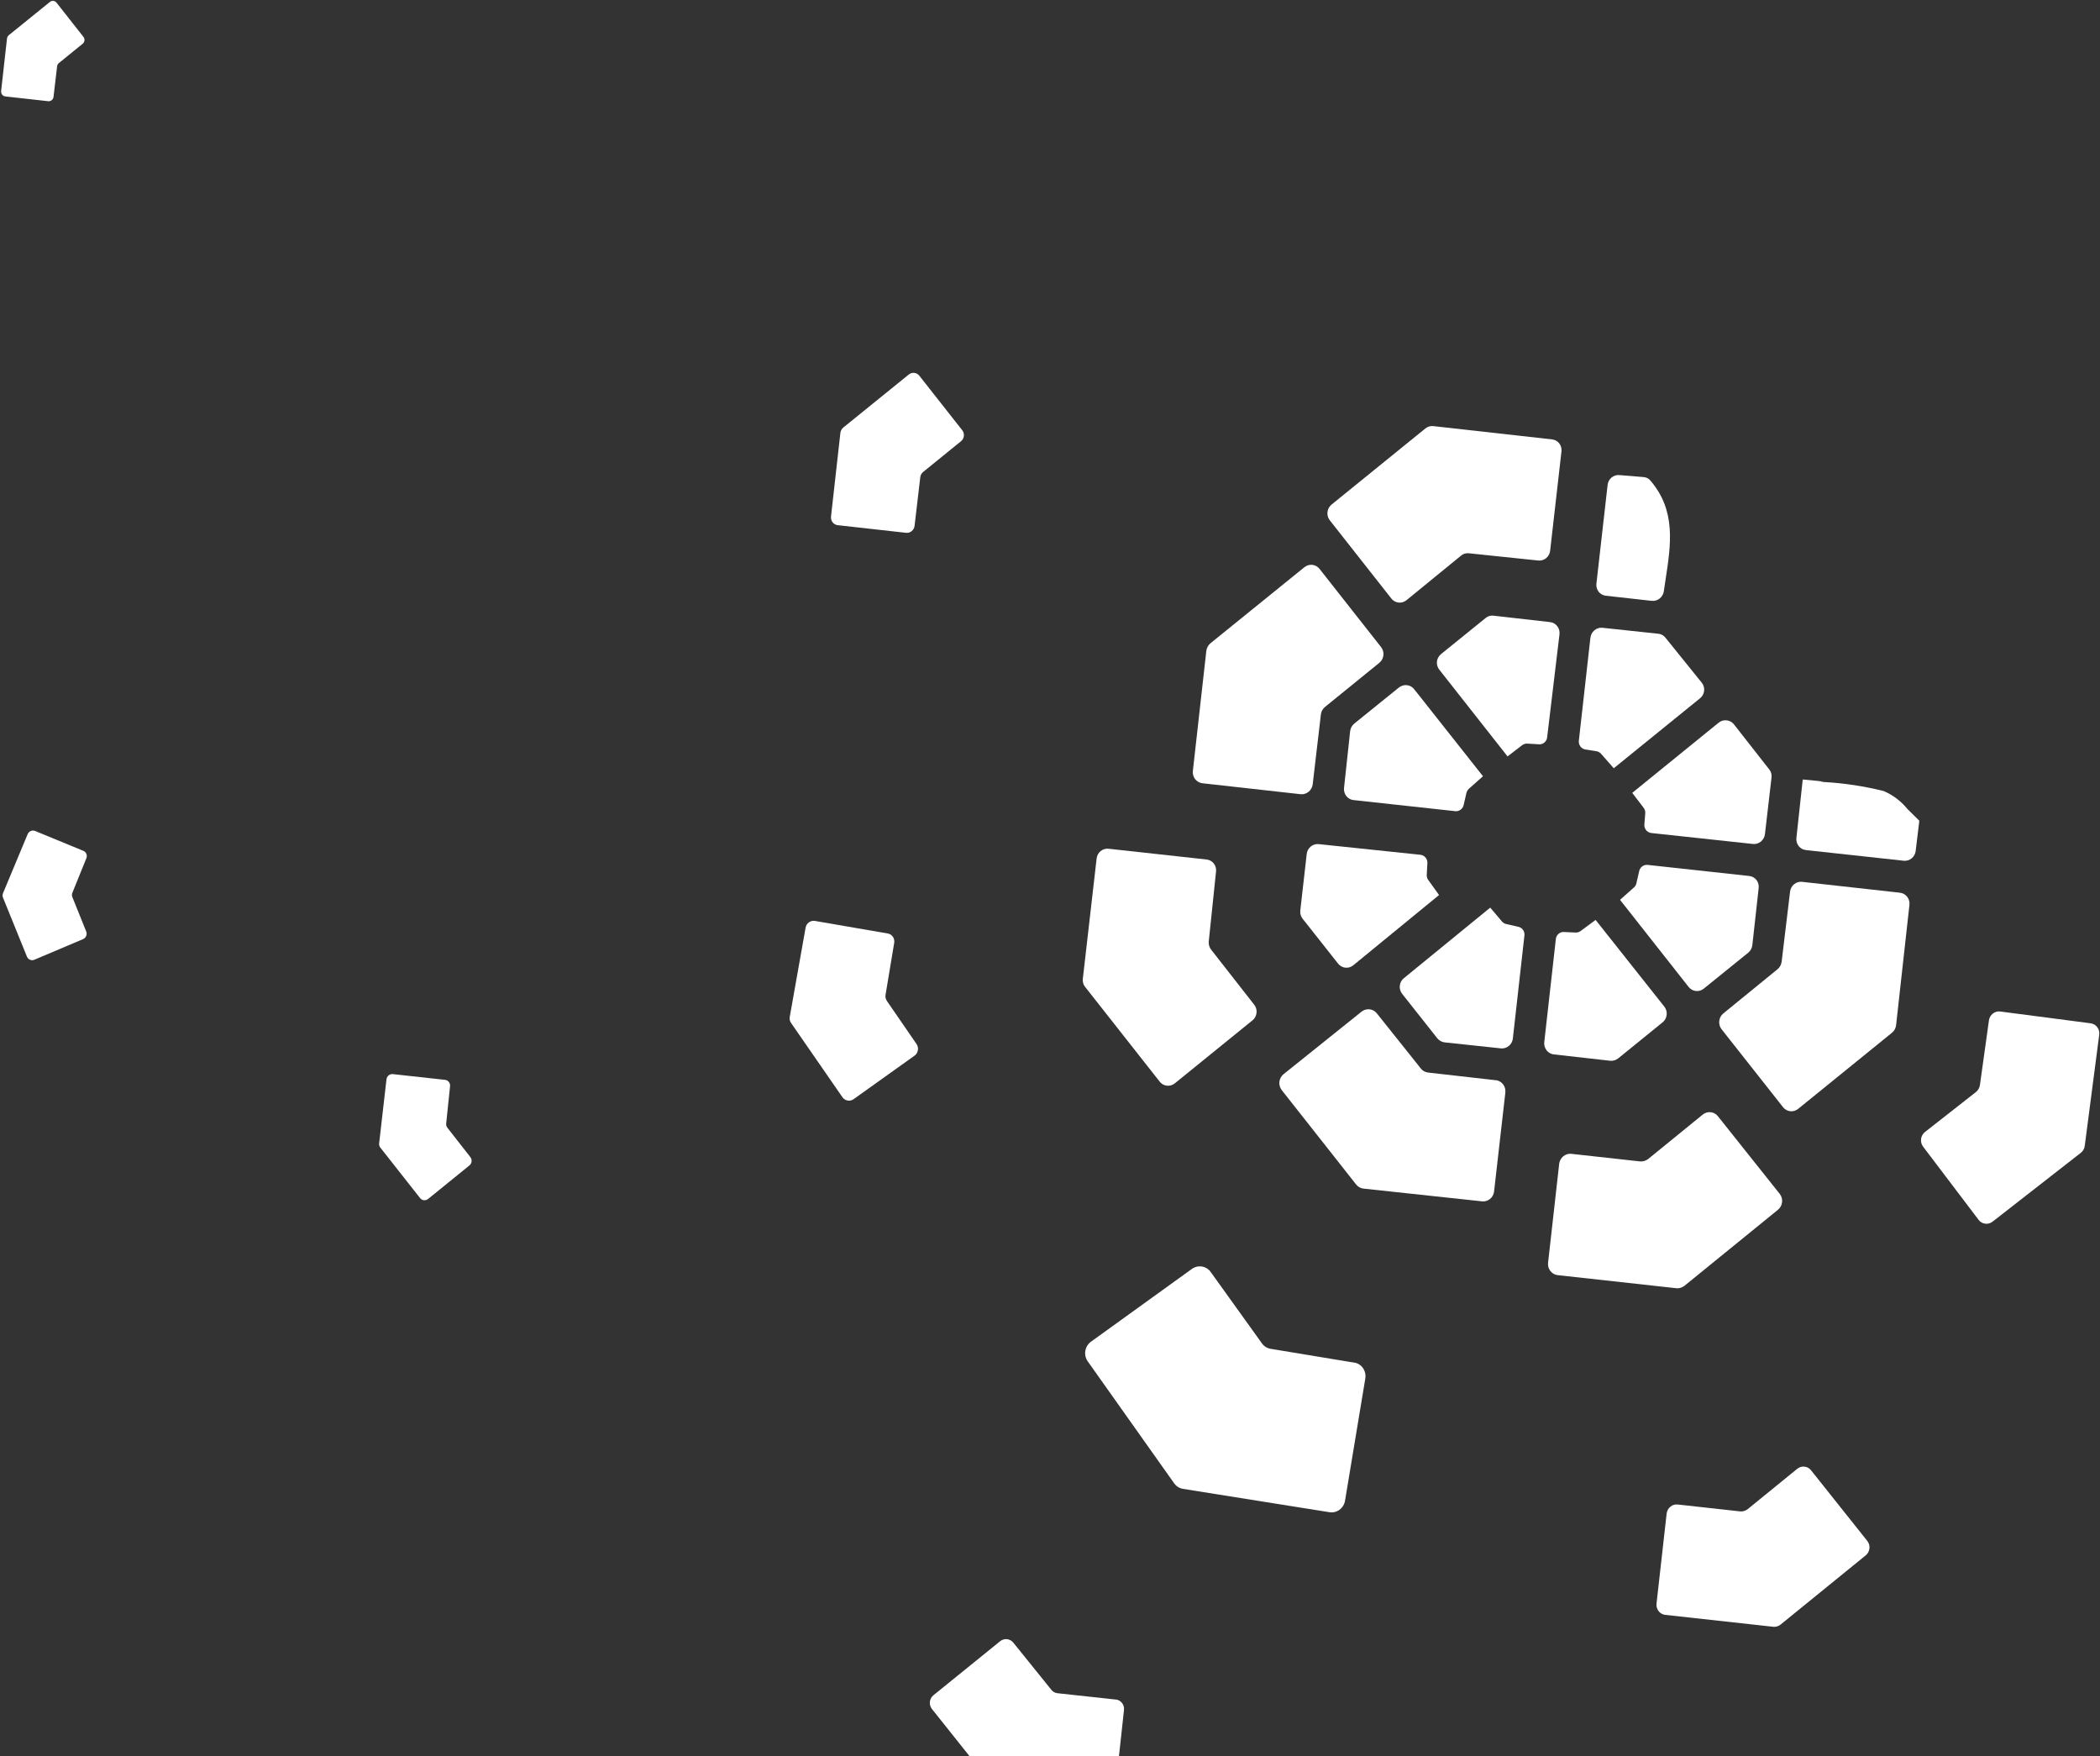 <svg width="1172" height="980" viewBox="0 0 1172 980" fill="none" xmlns="http://www.w3.org/2000/svg">
<rect x="0" y="0" width="1172" height="980" fill="#333333" stroke="none"/>
<path d="M537.94 243.25C537.88 243.83 537.7 244.38 537.42 244.89C537.14 245.4 536.77 245.84 536.32 246.2L515.13 263.4C514.28 264.13 513.73 265.16 513.6 266.28L510.41 293.45C510.27 294.59 509.7 295.63 508.81 296.35C507.93 297.07 506.81 297.41 505.69 297.29L467.49 293.03C466.38 292.9 465.36 292.32 464.67 291.43C463.98 290.54 463.66 289.39 463.78 288.25L469.02 241.49C469.18 240.35 469.75 239.3 470.62 238.57L507.12 209.02C507.56 208.65 508.07 208.38 508.61 208.21C509.15 208.05 509.72 207.99 510.28 208.06C510.84 208.12 511.38 208.3 511.87 208.59C512.36 208.87 512.79 209.26 513.13 209.71L536.99 240.02C537.35 240.46 537.62 240.98 537.78 241.53C537.94 242.08 537.99 242.67 537.93 243.24L537.94 243.25Z" fill="white"/>
<path d="M511.47 582.48L495.01 558.55C494.32 557.57 494.03 556.34 494.21 555.14L499.04 526.14C499.15 525.55 499.14 524.94 499.02 524.35C498.9 523.76 498.66 523.21 498.32 522.71C497.98 522.22 497.55 521.8 497.06 521.48C496.56 521.16 496.01 520.95 495.42 520.85L454.83 513.85C454.25 513.75 453.65 513.76 453.07 513.9C452.49 514.03 451.94 514.28 451.46 514.63C450.97 514.98 450.56 515.43 450.24 515.94C449.92 516.45 449.7 517.02 449.6 517.62L440.76 567.38C440.65 567.99 440.66 568.61 440.79 569.21C440.92 569.81 441.18 570.37 441.54 570.86L470.09 612.11C470.42 612.62 470.86 613.06 471.36 613.39C471.87 613.73 472.43 613.95 473.03 614.06C473.63 614.17 474.24 614.15 474.83 614.01C475.42 613.87 475.98 613.61 476.48 613.24L510.63 588.86C511.55 588.1 512.15 587.01 512.3 585.82C512.45 584.63 512.15 583.43 511.45 582.48H511.47Z" fill="white"/>
<path d="M627.29 954.15C627.44 952.85 627.12 951.55 626.4 950.49C625.68 949.43 624.6 948.67 623.36 948.36L590.15 944.76C588.79 944.6 587.56 943.9 586.72 942.82L565.53 916.55C565.1 916 564.56 915.55 563.95 915.21C563.34 914.88 562.67 914.67 561.98 914.6C561.29 914.53 560.59 914.6 559.93 914.81C559.26 915.02 558.64 915.36 558.1 915.81L520.94 945.9C520.39 946.34 519.94 946.89 519.6 947.51C519.26 948.13 519.04 948.82 518.96 949.52C518.88 950.22 518.93 950.94 519.12 951.62C519.31 952.3 519.63 952.94 520.06 953.49L555.99 998.59C556.85 999.66 558.07 1000.36 559.42 1000.53L616.35 1006.36C617.71 1006.51 619.09 1006.1 620.17 1005.22C621.25 1004.34 621.95 1003.06 622.12 1001.66L627.29 954.15Z" fill="white"/>
<path d="M46.55 20.55L31.58 1.53C31.37 1.24 31.1 1 30.79 0.83C30.48 0.66 30.14 0.54 29.79 0.5C29.44 0.46 29.08 0.5 28.74 0.6C28.4 0.7 28.08 0.88 27.81 1.11L4.91 19.64C4.36 20.1 4 20.76 3.91 21.47L0.62 50.8C0.54 51.52 0.74 52.23 1.18 52.79C1.62 53.35 2.25 53.71 2.95 53.8L26.91 56.47C27.61 56.54 28.31 56.33 28.87 55.88C29.42 55.43 29.78 54.77 29.87 54.06L31.87 37.01C31.95 36.31 32.29 35.66 32.83 35.21L46.12 24.42C46.4 24.2 46.64 23.92 46.81 23.6C46.98 23.28 47.1 22.93 47.14 22.57C47.18 22.21 47.14 21.84 47.05 21.5C46.96 21.16 46.78 20.83 46.55 20.55Z" fill="white"/>
<path d="M262.46 645.57L249.73 629.3C249.19 628.63 248.94 627.78 249.01 626.91L251.17 606.11C251.22 605.68 251.19 605.25 251.08 604.84C250.97 604.43 250.77 604.04 250.51 603.71C250.25 603.38 249.93 603.1 249.56 602.89C249.19 602.69 248.79 602.56 248.37 602.52L219.24 599.32C218.82 599.27 218.4 599.31 218 599.43C217.6 599.55 217.22 599.75 216.89 600.02C216.56 600.29 216.29 600.62 216.08 601C215.88 601.38 215.75 601.79 215.7 602.22L211.6 637.94C211.55 638.38 211.58 638.82 211.7 639.24C211.82 639.66 212.03 640.05 212.31 640.38L234.38 668.42C234.64 668.77 234.97 669.06 235.34 669.28C235.71 669.5 236.13 669.63 236.55 669.68C236.97 669.73 237.41 669.68 237.83 669.56C238.24 669.43 238.63 669.22 238.97 668.94L262.15 650.14C262.77 649.56 263.15 648.76 263.2 647.91C263.26 647.06 262.99 646.22 262.45 645.57H262.46Z" fill="white"/>
<path d="M760.98 763.79C760.02 762.19 758.52 761.01 756.76 760.47L709.04 752.58C707.09 752.24 705.37 751.13 704.23 749.49L675.73 709.79C675.15 708.96 674.41 708.26 673.56 707.72C672.71 707.19 671.76 706.83 670.76 706.68C669.76 706.53 668.75 706.57 667.77 706.82C666.79 707.07 665.87 707.51 665.05 708.12L608.88 748.62C608.06 749.22 607.35 749.97 606.81 750.84C606.27 751.71 605.9 752.68 605.73 753.7C605.56 754.71 605.58 755.75 605.8 756.75C606.02 757.75 606.43 758.69 607.01 759.52L655.29 827.63C656.44 829.25 658.16 830.36 660.1 830.72L741.93 843.76C743.89 844.09 745.91 843.61 747.54 842.42C749.17 841.23 750.29 839.44 750.64 837.44L761.97 769.17C762.29 767.31 761.93 765.4 760.97 763.8L760.98 763.79Z" fill="white"/>
<path d="M40.41 500.64C40.08 499.86 40.07 498.97 40.38 498.16L48.18 478.92C48.35 478.53 48.44 478.11 48.44 477.68C48.44 477.26 48.37 476.84 48.21 476.45C48.05 476.06 47.82 475.71 47.53 475.41C47.24 475.11 46.89 474.88 46.5 474.73L19.61 463.66C19.23 463.5 18.81 463.42 18.39 463.42C17.97 463.42 17.56 463.51 17.17 463.68C16.78 463.85 16.43 464.09 16.13 464.39C15.83 464.69 15.59 465.05 15.43 465.45L1.68 498.38C1.51 498.78 1.42 499.21 1.42 499.64C1.42 500.07 1.51 500.5 1.69 500.89L15.01 533.71C15.16 534.11 15.39 534.48 15.69 534.79C15.99 535.1 16.34 535.34 16.74 535.51C17.13 535.68 17.56 535.76 17.99 535.75C18.42 535.75 18.85 535.65 19.24 535.48L46.53 523.93C47.28 523.55 47.86 522.89 48.15 522.09C48.44 521.29 48.41 520.42 48.08 519.66L40.42 500.64H40.41Z" fill="white"/>
<path d="M1042.63 866.19C1042.99 865.53 1043.23 864.81 1043.32 864.06C1043.41 863.31 1043.36 862.56 1043.16 861.84C1042.96 861.12 1042.63 860.45 1042.18 859.86L1010.83 820.49C1010.39 819.89 1009.83 819.39 1009.19 819.02C1008.55 818.65 1007.85 818.42 1007.11 818.33C1006.38 818.25 1005.64 818.31 1004.93 818.53C1004.22 818.74 1003.56 819.1 1002.99 819.58L975.32 842.1C974.17 842.98 972.75 843.41 971.33 843.33L936.3 839.46C934.84 839.31 933.38 839.75 932.23 840.69C931.08 841.63 930.33 842.99 930.15 844.48L924.49 894.8C924.33 896.29 924.74 897.78 925.65 898.95C926.56 900.12 927.88 900.87 929.33 901.04L989.65 907.69C991.1 907.84 992.56 907.4 993.71 906.48L1041.2 867.88C1041.78 867.41 1042.27 866.83 1042.63 866.18V866.19Z" fill="white"/>
<path d="M1171.57 577.33C1171.67 576.58 1171.62 575.83 1171.43 575.1C1171.24 574.38 1170.91 573.7 1170.46 573.11C1170.01 572.52 1169.45 572.03 1168.82 571.66C1168.18 571.29 1167.48 571.06 1166.75 570.97L1116.28 564.38C1114.82 564.2 1113.35 564.62 1112.18 565.55C1111.01 566.47 1110.23 567.82 1110.02 569.32L1104.98 605.47C1104.74 606.98 1103.96 608.36 1102.78 609.31L1074.38 631.57C1073.78 632.03 1073.28 632.61 1072.89 633.27C1072.51 633.93 1072.26 634.66 1072.15 635.42C1072.04 636.18 1072.08 636.95 1072.27 637.69C1072.46 638.43 1072.78 639.12 1073.23 639.73L1104.16 680.52C1104.6 681.14 1105.16 681.66 1105.8 682.04C1106.44 682.43 1107.16 682.68 1107.9 682.78C1108.64 682.88 1109.4 682.83 1110.13 682.62C1110.86 682.41 1111.54 682.06 1112.13 681.58L1161.28 643.25C1161.88 642.79 1162.38 642.21 1162.76 641.55C1163.14 640.89 1163.38 640.16 1163.48 639.41L1171.57 577.34V577.33Z" fill="white"/>
<path d="M890.95 325.66C890.76 327.25 891.19 328.84 892.14 330.1C893.09 331.35 894.49 332.17 896.04 332.38L921.93 335.27C923.5 335.41 925.07 334.92 926.32 333.9C927.56 332.88 928.37 331.42 928.59 329.82L929.52 323.5C932.59 303.69 935.42 284.92 921.13 268.19C920.65 267.59 920.05 267.1 919.36 266.75C918.68 266.4 917.93 266.21 917.17 266.18L903.79 265.09C903 265.01 902.21 265.09 901.45 265.33C900.69 265.57 899.98 265.96 899.37 266.47C898.76 266.99 898.25 267.62 897.87 268.34C897.5 269.06 897.27 269.84 897.19 270.65L890.95 325.67V325.66Z" fill="white"/>
<path d="M750.3 442.06C750.52 442.84 750.89 443.56 751.39 444.19C751.89 444.82 752.5 445.34 753.19 445.72C753.89 446.1 754.65 446.34 755.44 446.42L812.17 452.61C813.25 452.72 814.35 452.41 815.22 451.74C816.1 451.07 816.7 450.08 816.9 448.98L818.37 442.6C818.58 441.61 819.1 440.71 819.85 440.04L827.64 433.12L789.27 384.59C788.77 383.95 788.15 383.41 787.44 383.02C786.73 382.63 785.96 382.38 785.15 382.3C784.35 382.22 783.53 382.3 782.76 382.53C781.98 382.77 781.26 383.16 780.63 383.69L755.82 403.74C754.53 404.8 753.7 406.34 753.5 408.02L750.1 439.64C750.01 440.45 750.08 441.26 750.3 442.04V442.06Z" fill="white"/>
<path d="M674.59 525.42L678.66 486.33C678.76 485.53 678.7 484.72 678.49 483.94C678.28 483.17 677.92 482.44 677.43 481.81C676.94 481.18 676.33 480.66 675.64 480.28C674.95 479.9 674.19 479.66 673.41 479.58L618.68 473.57C617.9 473.48 617.1 473.55 616.34 473.78C615.58 474.01 614.87 474.38 614.25 474.89C613.63 475.4 613.11 476.03 612.73 476.73C612.35 477.44 612.1 478.22 612.02 479.02L604.32 546.14C604.22 546.96 604.28 547.79 604.51 548.58C604.74 549.37 605.13 550.1 605.65 550.72L647.13 603.41C647.62 604.07 648.23 604.61 648.93 605.02C649.63 605.43 650.41 605.68 651.21 605.78C652.01 605.87 652.83 605.8 653.61 605.56C654.39 605.32 655.12 604.93 655.75 604.4L699.31 569.07C700.47 567.98 701.18 566.48 701.29 564.88C701.4 563.28 700.89 561.7 699.88 560.49L675.96 529.91C674.95 528.66 674.47 527.05 674.61 525.42H674.59Z" fill="white"/>
<path d="M917.31 450.75C917.97 451.61 918.29 452.68 918.21 453.77L917.7 460.19C917.66 461.31 918.02 462.4 918.73 463.25C919.43 464.1 920.43 464.65 921.51 464.79L978.26 470.9C979.85 471.08 981.45 470.61 982.71 469.6C983.97 468.58 984.8 467.1 985 465.47L988.68 433.82C988.78 433 988.72 432.17 988.49 431.38C988.26 430.59 987.87 429.86 987.35 429.24L967.73 404.2C967.23 403.56 966.61 403.02 965.9 402.63C965.19 402.24 964.41 401.99 963.61 401.91C962.81 401.83 961.99 401.91 961.22 402.14C960.45 402.37 959.72 402.77 959.09 403.3L910.94 442.39L917.33 450.76L917.31 450.75Z" fill="white"/>
<path d="M1060.31 498.1L1005.68 492.03C1004.1 491.87 1002.52 492.35 1001.28 493.37C1000.03 494.39 999.22 495.87 999.03 497.48L994.33 536.61C994.11 538.25 993.29 539.75 992.03 540.8L961.83 565.42C961.19 565.93 960.66 566.57 960.26 567.29C959.86 568.01 959.61 568.81 959.51 569.63C959.41 570.45 959.47 571.28 959.69 572.07C959.91 572.86 960.27 573.6 960.77 574.25L995.01 617.65C995.5 618.31 996.11 618.86 996.81 619.26C997.51 619.67 998.29 619.92 999.09 620.02C999.9 620.11 1000.71 620.04 1001.49 619.8C1002.27 619.56 1003 619.17 1003.63 618.64L1055.9 576.24C1056.53 575.73 1057.06 575.09 1057.46 574.38C1057.85 573.66 1058.1 572.87 1058.2 572.05L1065.65 504.87C1065.74 504.06 1065.67 503.25 1065.45 502.47C1065.23 501.69 1064.86 500.97 1064.36 500.34C1063.86 499.71 1063.25 499.19 1062.55 498.81C1061.85 498.43 1061.09 498.19 1060.3 498.11L1060.31 498.1Z" fill="white"/>
<path d="M748.5 539.17C749.2 539.58 749.98 539.83 750.78 539.93C751.58 540.02 752.4 539.95 753.18 539.71C753.96 539.47 754.69 539.08 755.32 538.55L803.13 499.39L797.03 490.9C796.48 490.08 796.21 489.09 796.26 488.09L796.62 481.55C796.66 480.43 796.3 479.34 795.59 478.49C794.89 477.64 793.89 477.09 792.81 476.95L735.94 470.99C735.15 470.91 734.35 470.99 733.59 471.22C732.83 471.46 732.12 471.84 731.5 472.35C730.88 472.87 730.36 473.5 729.98 474.21C729.6 474.93 729.35 475.71 729.27 476.52L725.66 508.28C725.55 509.88 726.04 511.45 727.03 512.68L746.69 537.55C747.18 538.21 747.79 538.76 748.49 539.16L748.5 539.17Z" fill="white"/>
<path d="M1002.74 469.88C1002.95 470.67 1003.31 471.41 1003.81 472.05C1004.31 472.69 1004.93 473.22 1005.63 473.61C1006.34 474 1007.11 474.23 1007.91 474.3L1008.08 474.34L1062.48 480.27C1064.06 480.43 1065.64 479.95 1066.88 478.93C1068.13 477.91 1068.94 476.43 1069.13 474.82L1071.16 457.95L1065.54 452.39L1064.67 451.55C1061.07 447.1 1056.48 443.61 1051.26 441.37C1040.21 438.62 1028.93 436.93 1017.55 436.31L1015.45 435.82L1006.1 434.93L1002.58 467.43C1002.47 468.25 1002.52 469.07 1002.73 469.87L1002.74 469.88Z" fill="white"/>
<path d="M976.25 488.77L919.52 482.58C918.44 482.47 917.34 482.78 916.47 483.45C915.59 484.12 914.99 485.11 914.79 486.21L913.3 492.67C913.14 493.68 912.61 494.6 911.82 495.23L904.13 502.08L942.33 550.57C942.82 551.23 943.43 551.77 944.13 552.18C944.83 552.59 945.61 552.84 946.41 552.94C947.21 553.03 948.03 552.96 948.81 552.72C949.59 552.48 950.32 552.09 950.95 551.56L975.76 531.51C977.03 530.43 977.83 528.88 977.99 527.21L981.5 495.52C981.6 494.72 981.54 493.91 981.33 493.13C981.12 492.35 980.76 491.63 980.27 491C979.78 490.37 979.17 489.85 978.48 489.47C977.79 489.09 977.03 488.85 976.25 488.77Z" fill="white"/>
<path d="M865.11 347.11L833.45 343.52C832.67 343.42 831.88 343.5 831.13 343.73C830.38 343.96 829.67 344.35 829.07 344.87L804.36 364.86C803.7 365.36 803.15 365.99 802.74 366.71C802.33 367.43 802.06 368.23 801.96 369.06C801.86 369.89 801.93 370.73 802.16 371.52C802.39 372.32 802.78 373.05 803.3 373.69L841.35 422.05L849.53 415.77C850.39 415.15 851.43 414.84 852.47 414.91L858.84 415.29C859.95 415.39 861.07 415.03 861.93 414.3C862.8 413.56 863.35 412.51 863.46 411.37L870.34 353.95C870.54 352.32 870.1 350.69 869.12 349.41C868.14 348.13 866.7 347.3 865.11 347.11Z" fill="white"/>
<path d="M867.15 588.32L898.64 591.87C900.23 592.01 901.83 591.54 903.11 590.54L927.84 570.47C928.49 569.96 929.02 569.32 929.42 568.59C929.82 567.86 930.07 567.06 930.16 566.24C930.25 565.41 930.18 564.58 929.95 563.79C929.72 563 929.33 562.26 928.82 561.63L890.5 513.29L882.07 519.51C881.27 520.09 880.29 520.38 879.32 520.33L872.93 520.03C871.82 519.93 870.7 520.29 869.84 521.02C868.97 521.76 868.42 522.81 868.31 523.95L861.85 581.47C861.67 583.11 862.13 584.75 863.12 586.03C864.12 587.31 865.57 588.14 867.17 588.33L867.15 588.32Z" fill="white"/>
<path d="M781.43 552.36C781.65 553.16 782.03 553.9 782.54 554.53L802.2 579.4C803.24 580.64 804.7 581.43 806.29 581.62L837.65 584.96C838.44 585.04 839.24 584.96 840 584.73C840.76 584.49 841.48 584.11 842.09 583.6C842.71 583.08 843.23 582.45 843.61 581.74C843.99 581.02 844.24 580.24 844.32 579.43L850.78 521.92C850.9 520.81 850.61 519.7 849.96 518.8C849.31 517.91 848.35 517.31 847.28 517.11L840.81 515.62C839.84 515.45 838.96 514.96 838.3 514.22L831.69 506.43L783.59 545.71C782.94 546.22 782.4 546.85 781.99 547.57C781.58 548.29 781.32 549.09 781.23 549.91C781.13 550.73 781.19 551.57 781.42 552.36H781.43Z" fill="white"/>
<path d="M993.81 673.17C994.21 672.45 994.47 671.65 994.56 670.83C994.66 670.01 994.6 669.18 994.38 668.38C994.16 667.59 993.8 666.85 993.3 666.2L958.85 622.94C958.36 622.28 957.75 621.73 957.05 621.33C956.35 620.92 955.57 620.67 954.77 620.57C953.97 620.48 953.15 620.55 952.37 620.79C951.59 621.03 950.86 621.42 950.23 621.95L919.82 646.7C918.55 647.66 917 648.14 915.44 648.05L876.94 643.8C875.34 643.63 873.74 644.12 872.47 645.16C871.21 646.19 870.38 647.69 870.18 649.32L863.97 704.62C863.79 706.26 864.25 707.9 865.24 709.18C866.24 710.46 867.69 711.29 869.29 711.48L935.58 718.79C937.17 718.95 938.77 718.47 940.05 717.46L992.24 675.04C992.88 674.53 993.41 673.89 993.81 673.17Z" fill="white"/>
<path d="M900.64 428.65L948.66 389.72C949.32 389.22 949.87 388.59 950.28 387.87C950.69 387.15 950.96 386.35 951.06 385.52C951.16 384.69 951.09 383.85 950.86 383.06C950.63 382.27 950.24 381.53 949.72 380.89L929.55 355.9C929.08 355.26 928.48 354.73 927.79 354.33C927.1 353.94 926.34 353.69 925.56 353.61L894.11 350.26C892.54 350.17 890.99 350.69 889.78 351.73C888.57 352.77 887.79 354.24 887.6 355.84L881.14 413.36C881.03 414.48 881.34 415.6 882.01 416.49C882.67 417.38 883.64 417.98 884.72 418.18L891.04 419.18C892.05 419.34 892.97 419.87 893.62 420.68L900.63 428.65H900.64Z" fill="white"/>
<path d="M667 434.73C668 436.01 669.45 436.84 671.05 437.03L725.85 443.14C727.45 443.31 729.06 442.82 730.32 441.79C731.59 440.76 732.41 439.26 732.61 437.63L737.18 398.65C737.37 397.04 738.15 395.57 739.37 394.53L769.76 369.86C770.4 369.35 770.94 368.71 771.34 367.98C771.74 367.25 771.99 366.45 772.08 365.63C772.17 364.8 772.1 363.97 771.87 363.18C771.64 362.39 771.25 361.65 770.74 361.02L736.52 317.54C736.03 316.88 735.42 316.34 734.72 315.93C734.02 315.52 733.24 315.27 732.44 315.17C731.64 315.08 730.82 315.15 730.04 315.39C729.26 315.63 728.53 316.02 727.9 316.55L675.54 358.93C674.29 359.99 673.47 361.48 673.25 363.12L665.73 430.2C665.55 431.84 666.01 433.48 667.01 434.76L667 434.73Z" fill="white"/>
<path d="M840.11 609.59C840.29 608.08 839.92 606.56 839.09 605.32C838.25 604.08 837 603.19 835.57 602.82L796.93 598.44C795.35 598.25 793.92 597.43 792.94 596.16L768.43 565.45C767.93 564.81 767.31 564.27 766.6 563.88C765.89 563.49 765.12 563.24 764.31 563.16C763.51 563.08 762.69 563.16 761.92 563.39C761.14 563.63 760.42 564.02 759.79 564.54L716.35 599.36C715.71 599.87 715.18 600.51 714.78 601.23C714.38 601.95 714.13 602.75 714.03 603.57C713.93 604.39 713.99 605.22 714.21 606.01C714.43 606.8 714.79 607.54 715.29 608.19L756.85 660.91C757.84 662.17 759.27 662.98 760.84 663.19L827.09 670.31C828.68 670.49 830.28 670.02 831.54 669.01C832.8 667.99 833.63 666.51 833.83 664.88L840.13 609.6L840.11 609.59Z" fill="white"/>
<path d="M741.06 288.2C741.29 288.99 741.68 289.73 742.19 290.36L776.41 333.84C776.9 334.5 777.51 335.04 778.21 335.45C778.91 335.86 779.69 336.11 780.49 336.21C781.29 336.3 782.11 336.23 782.89 335.99C783.67 335.75 784.4 335.36 785.03 334.83L815.36 310.06C815.96 309.54 816.66 309.15 817.42 308.92C818.17 308.69 818.97 308.62 819.74 308.71L858.46 312.75C859.25 312.84 860.05 312.77 860.82 312.54C861.59 312.31 862.3 311.93 862.93 311.41C863.55 310.89 864.07 310.26 864.45 309.53C864.83 308.81 865.06 308.02 865.14 307.2L871.44 251.92C871.54 251.12 871.48 250.31 871.27 249.53C871.06 248.75 870.7 248.03 870.21 247.4C869.72 246.77 869.11 246.25 868.42 245.87C867.73 245.49 866.97 245.25 866.19 245.17L799.83 237.75C798.26 237.6 796.69 238.08 795.45 239.1L743.18 281.5C742.54 282.01 742 282.65 741.6 283.38C741.2 284.11 740.95 284.91 740.86 285.73C740.77 286.56 740.84 287.39 741.07 288.18L741.06 288.2Z" fill="white"/>
</svg>
